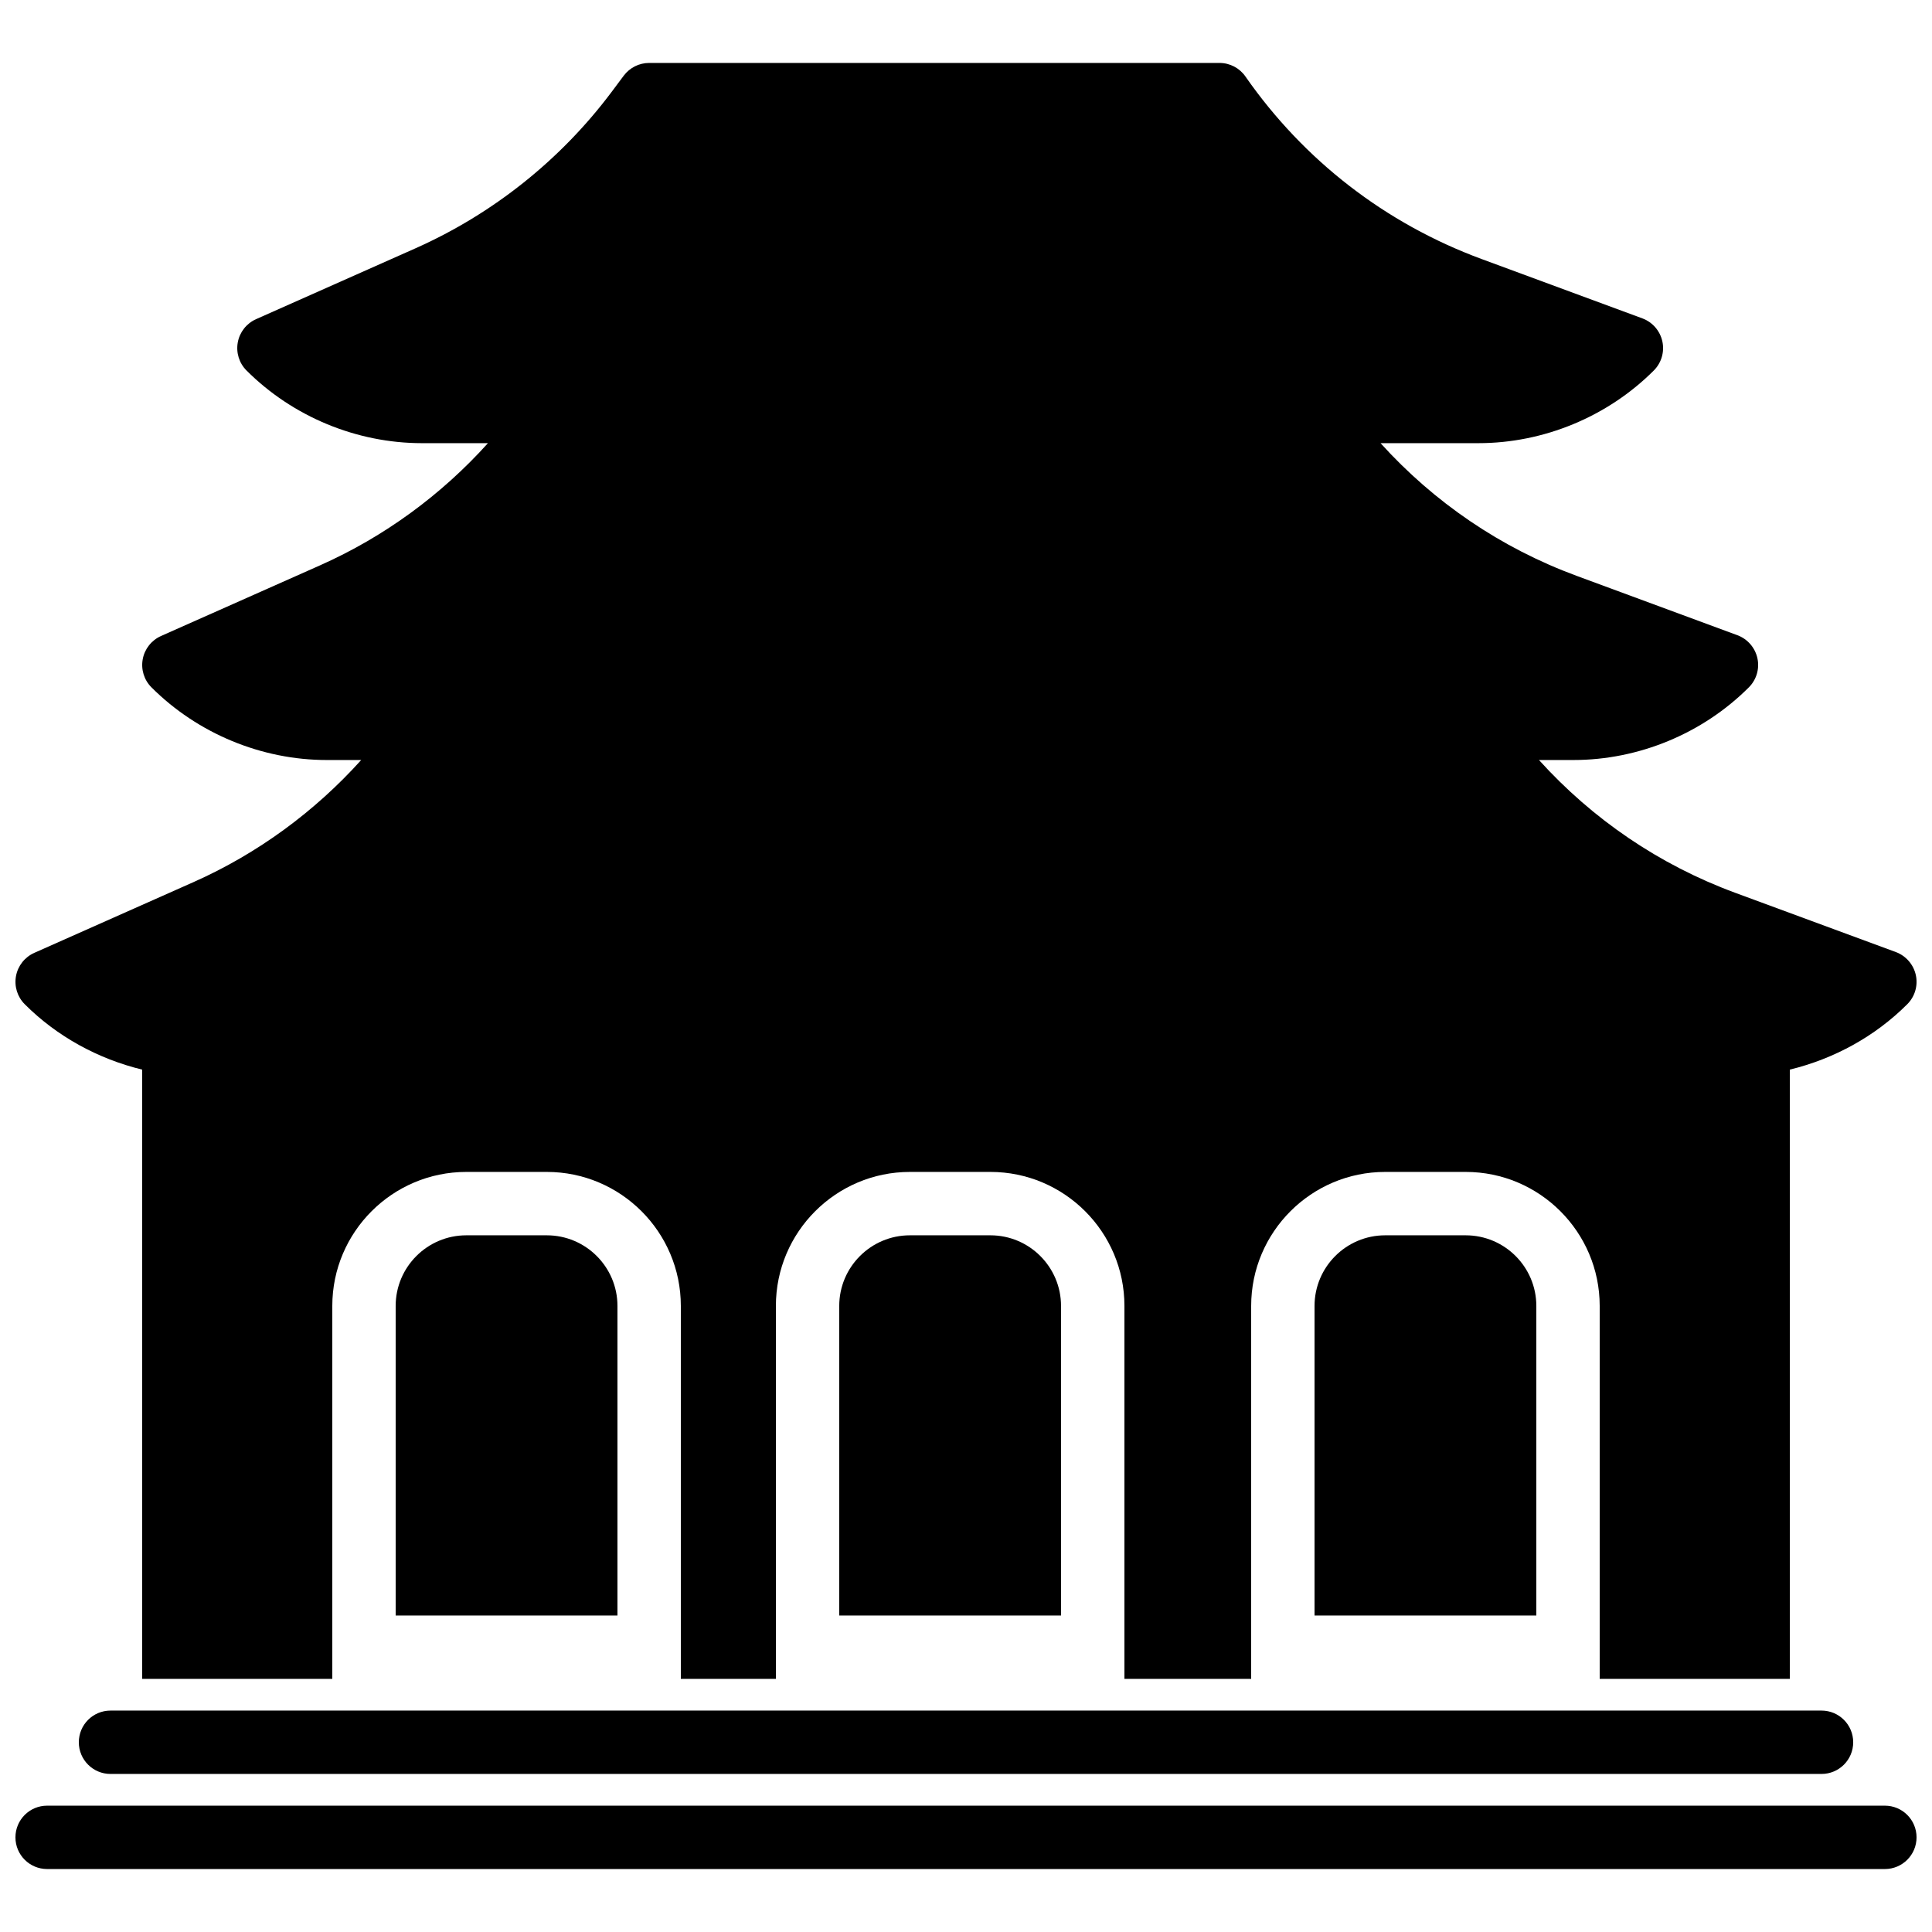 <?xml version="1.0" encoding="UTF-8"?>
<!-- Uploaded to: ICON Repo, www.iconrepo.com, Generator: ICON Repo Mixer Tools -->
<svg width="800px" height="800px" version="1.1" viewBox="144 144 512 512" xmlns="http://www.w3.org/2000/svg">
 <defs>
  <clipPath id="b">
   <path d="m148.09 160h503.81v429h-503.81z"/>
  </clipPath>
  <clipPath id="a">
   <path d="m148.09 622h503.81v18h-503.81z"/>
  </clipPath>
 </defs>
 <g clip-path="url(#b)">
  <path d="m181.68 427.46v161.46h50.383v-98.836c0-19.582 15.938-35.512 35.508-35.512h21.34c19.578 0 35.516 15.93 35.516 35.512v98.836h25.191v-98.836c0-19.582 15.938-35.512 35.512-35.512h21.344c19.574 0 35.512 15.93 35.512 35.512v98.836h33.586v-98.836c0-19.582 15.938-35.512 35.512-35.512h21.344c19.57 0 35.508 15.93 35.508 35.512v98.836h50.383v-161.46c11.68-2.84 22.562-8.766 31.125-17.332 2.023-2.023 2.883-4.938 2.269-7.734-0.621-2.793-2.613-5.086-5.289-6.086l-42.633-15.727c-20.094-7.422-37.75-19.48-51.949-35.168h9.145c17.297 0 34.242-7.019 46.473-19.254 2.027-2.023 2.883-4.938 2.269-7.731-0.621-2.797-2.613-5.09-5.289-6.082l-42.625-15.742c-20.102-7.414-37.758-19.473-51.957-35.16h25.938c17.297 0 34.242-7.019 46.477-19.254 2.023-2.023 2.879-4.938 2.266-7.731-0.621-2.797-2.609-5.09-5.289-6.082l-42.621-15.734c-25.438-9.395-47.066-26.113-62.566-48.355-1.562-2.262-4.141-3.606-6.887-3.606h-151.14c-2.644 0-5.125 1.246-6.719 3.352l-3.281 4.391c-13.461 17.953-31.43 32.27-51.961 41.398l-42.211 18.758c-2.527 1.125-4.34 3.418-4.844 6.137-0.504 2.731 0.359 5.527 2.316 7.473 12.234 12.234 29.18 19.254 46.477 19.254h17.5c-12.352 13.715-27.492 24.812-44.43 32.348l-42.211 18.758c-2.527 1.125-4.34 3.418-4.844 6.137-0.504 2.731 0.359 5.527 2.316 7.473 12.234 12.234 29.18 19.254 46.477 19.254h9.102c-12.352 13.715-27.488 24.812-44.426 32.348l-42.211 18.758c-2.527 1.125-4.34 3.418-4.844 6.137-0.504 2.731 0.359 5.523 2.316 7.473 8.555 8.566 19.445 14.492 31.125 17.332" fill-rule="evenodd"/>
 </g>
 <path d="m164.89 605.72c0 4.641 3.754 8.395 8.398 8.395h453.43c4.644 0 8.398-3.754 8.398-8.395 0-4.644-3.754-8.398-8.398-8.398h-453.43c-4.644 0-8.398 3.754-8.398 8.398" fill-rule="evenodd"/>
 <g clip-path="url(#a)">
  <path d="m643.51 622.52h-487.02c-4.644 0-8.398 3.754-8.398 8.395 0 4.644 3.754 8.398 8.398 8.398h487.02c4.641 0 8.395-3.754 8.395-8.398 0-4.641-3.754-8.395-8.395-8.395" fill-rule="evenodd"/>
 </g>
 <path d="m532.43 471.37h-21.344c-10.32 0-18.719 8.398-18.719 18.719v82.043h58.777v-82.043c0-10.32-8.395-18.719-18.715-18.719" fill-rule="evenodd"/>
 <path d="m406.47 471.37h-21.344c-10.32 0-18.719 8.398-18.719 18.719v82.043h58.777v-82.043c0-10.32-8.395-18.719-18.715-18.719" fill-rule="evenodd"/>
 <path d="m288.91 471.37h-21.34c-10.316 0-18.715 8.398-18.715 18.719v82.043h58.777v-82.043c0-10.32-8.395-18.719-18.723-18.719" fill-rule="evenodd"/>
</svg>